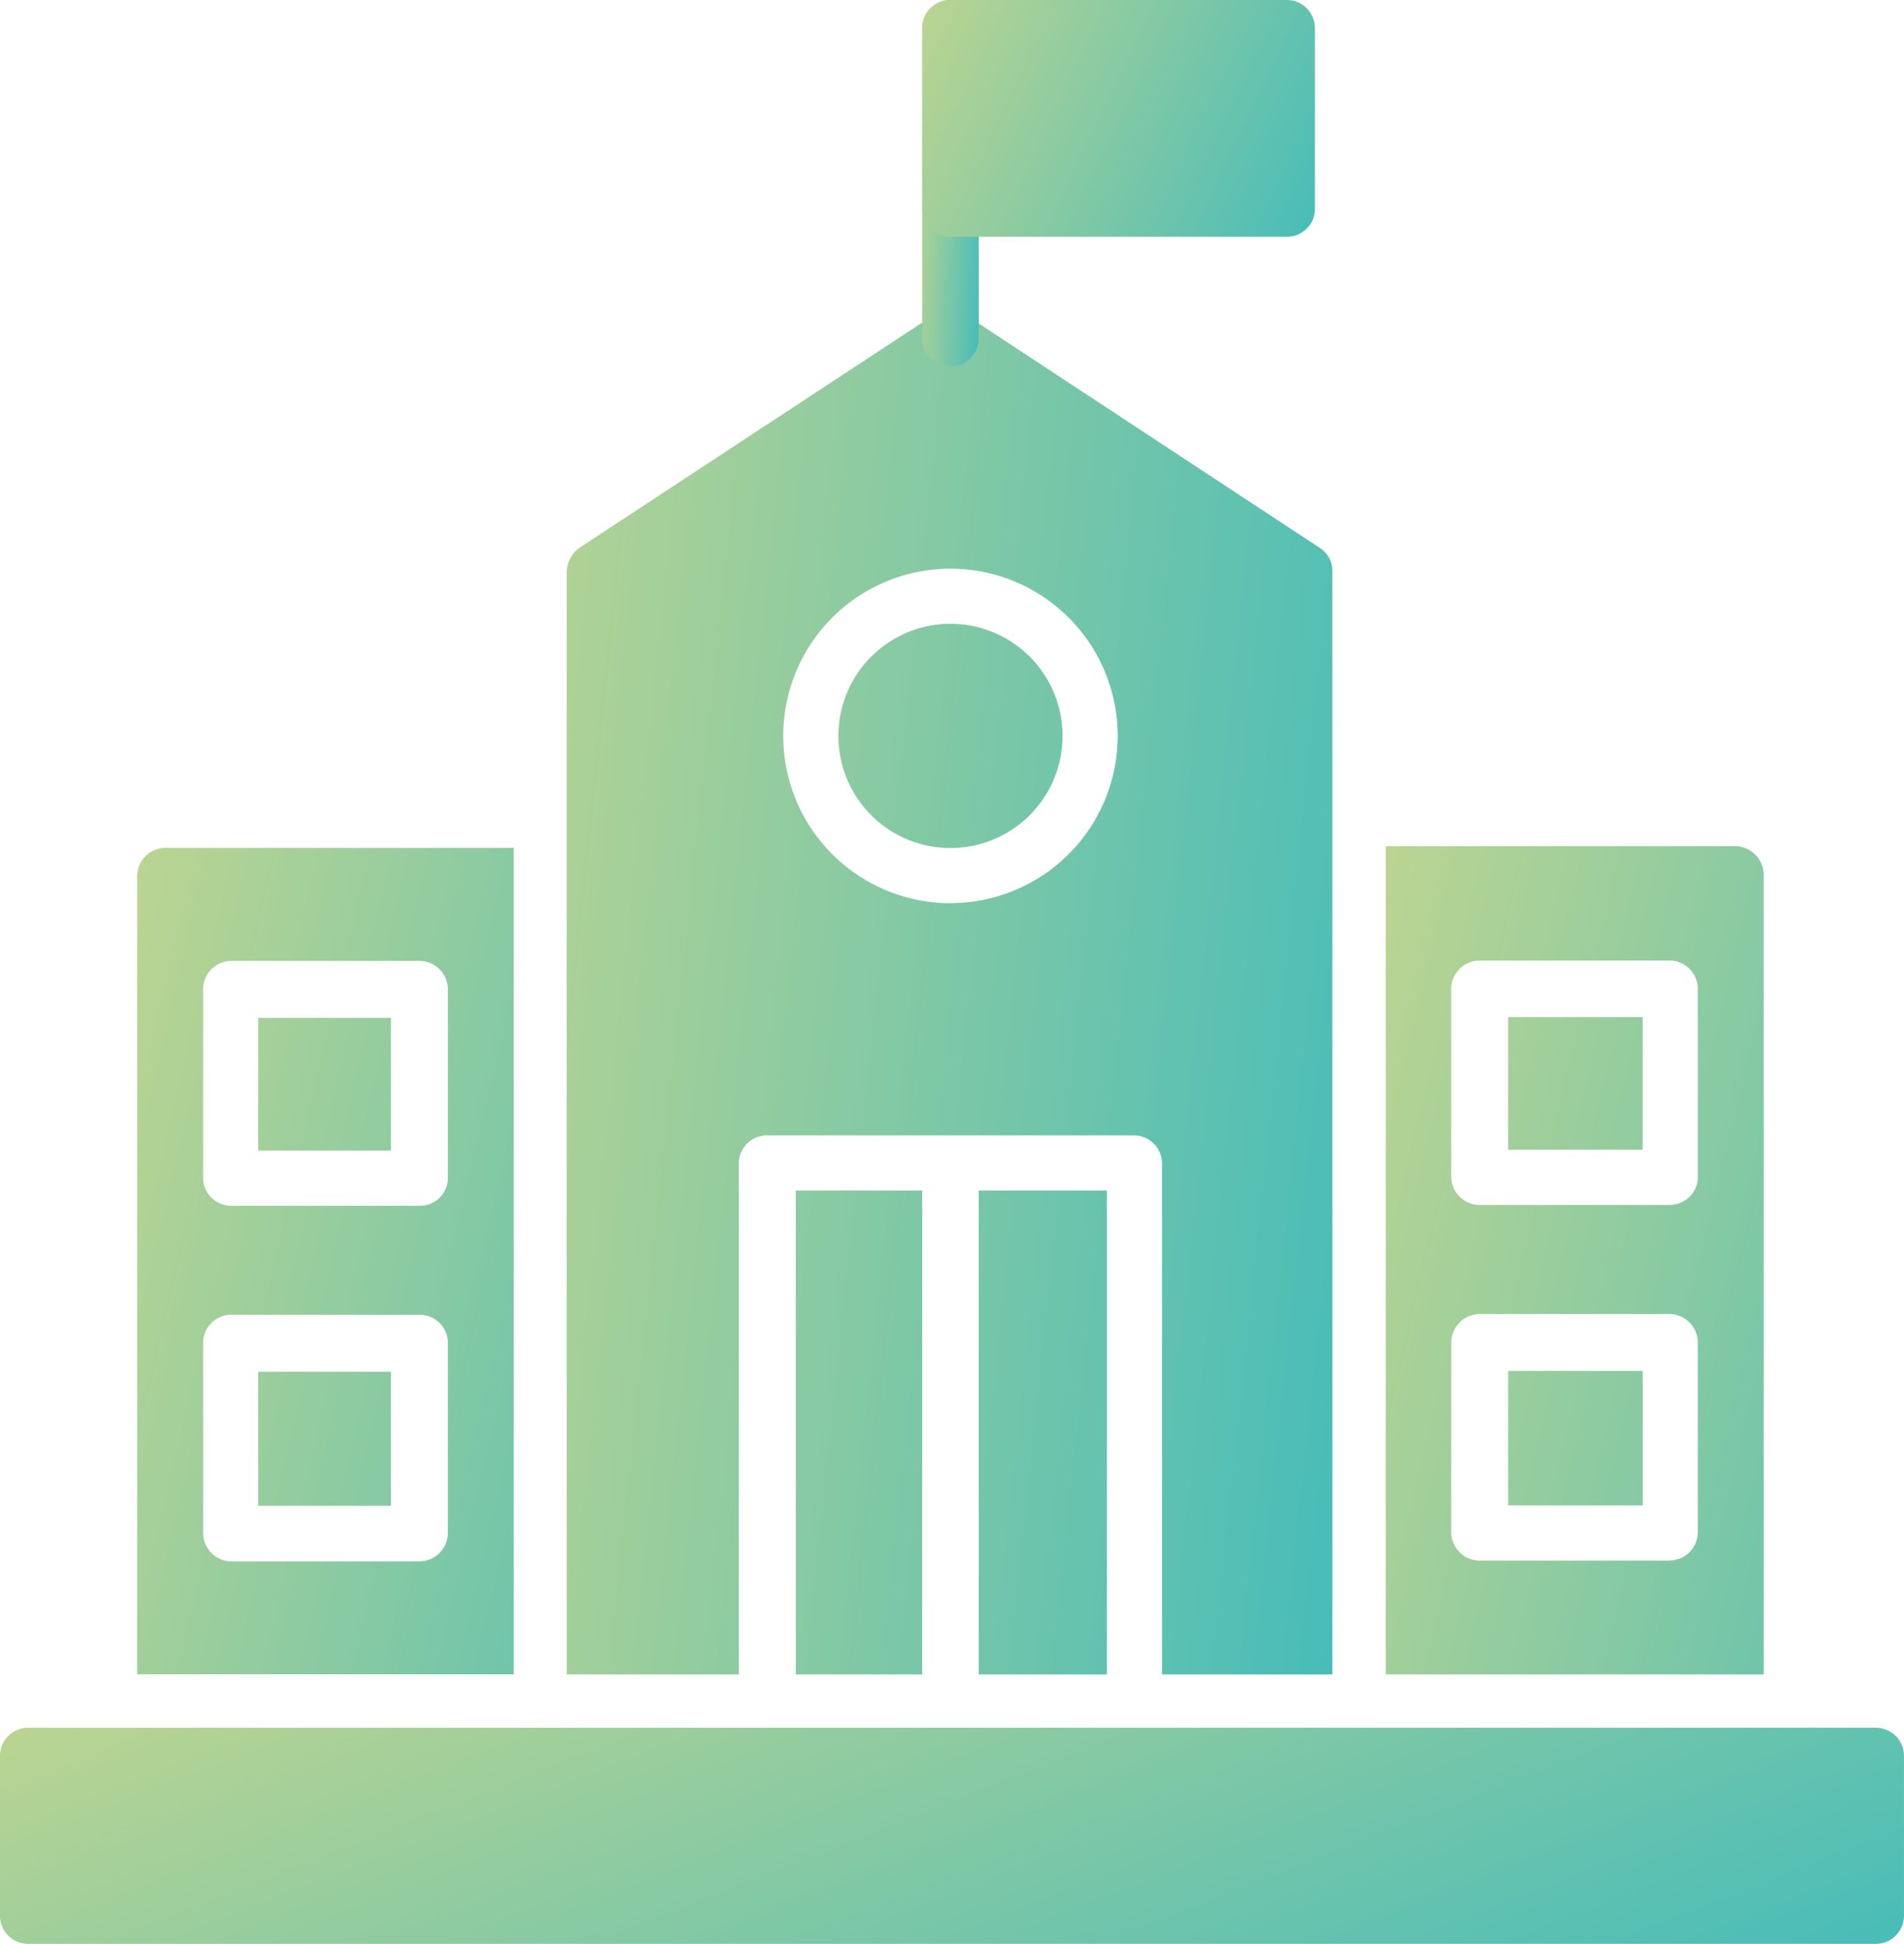 <svg xmlns="http://www.w3.org/2000/svg" width="84.837" height="86.595"><defs><linearGradient id="a" x1="-.606" x2="1.137" y1=".5" y2="1" gradientUnits="objectBoundingBox"><stop offset="0" stop-color="#e5dd83"/><stop offset="1" stop-color="#3bbabd"/></linearGradient></defs><path fill="url(#a)" fill-rule="evenodd" d="M1308 751.3v-49.124a1.375 1.375 0 0 1 .559-1.059l15.841-10.407a1.172 1.172 0 0 1 1.338 0l15.821 10.407a1.215 1.215 0 0 1 .559 1.059V751.3h-7.591v-22.756a1.258 1.258 0 0 0-1.278-1.258h-16.32a1.253 1.253 0 0 0-1.259 1.258V751.3Zm24.071 0h-5.713v-21.557h5.713Zm-8.23 0h-5.633v-21.557h5.633Zm1.259-34.358a7.451 7.451 0 1 1 7.451-7.451 7.451 7.451 0 0 1-7.451 7.447Zm0-12.445a4.994 4.994 0 0 0 0 9.988 4.994 4.994 0 0 0 0-9.988Z" transform="translate(-1282.75 -676.707)"/><path fill="url(#a)" fill-rule="evenodd" d="M3135 1923.9V1887h15.561a1.288 1.288 0 0 1 1.279 1.279v35.621Zm12.625-20.915h-8.43a1.27 1.27 0 0 1-1.278-1.259v-8.37a1.27 1.27 0 0 1 1.278-1.258h8.43a1.258 1.258 0 0 1 1.279 1.258v8.45a1.244 1.244 0 0 1-1.279 1.175Zm-7.171-2.457h5.993v-5.913h-5.993Zm7.171 18.3h-8.43a1.274 1.274 0 0 1-1.278-1.278v-8.43a1.287 1.287 0 0 1 1.278-1.278h8.43a1.275 1.275 0 0 1 1.279 1.278v8.43a1.262 1.262 0 0 1-1.279 1.272Zm-7.171-2.457h5.993v-5.993h-5.993Z" transform="translate(-3073.255 -1849.306)"/><path fill="url(#a)" fill-rule="evenodd" d="M350 1927.815v-35.557a1.258 1.258 0 0 1 1.278-1.259h15.5v36.815Zm12.585-20.875h-8.39a1.253 1.253 0 0 1-1.258-1.258v-8.37a1.27 1.27 0 0 1 1.258-1.278h8.39a1.27 1.27 0 0 1 1.258 1.278v8.43a1.242 1.242 0 0 1-1.258 1.199Zm-7.191-2.457h5.913v-5.913h-5.913Zm7.191 18.3h-8.39a1.27 1.27 0 0 1-1.258-1.279v-8.43a1.258 1.258 0 0 1 1.258-1.279h8.39a1.258 1.258 0 0 1 1.258 1.279v8.43a1.27 1.27 0 0 1-1.258 1.278Zm-7.191-2.477h5.913v-5.973h-5.913Z" transform="translate(-343.887 -1853.226)"/><path fill="url(#a)" fill-rule="evenodd" d="M2102.259 16.32a1.253 1.253 0 0 1-1.259-1.258V1.258a1.258 1.258 0 1 1 2.517 0v13.864a1.242 1.242 0 0 1-1.258 1.198Z" transform="translate(-2059.91)"/><path fill="url(#a)" fill-rule="evenodd" d="M2117.24 10.547h-14.982A1.253 1.253 0 0 1 2101 9.289V1.258A1.253 1.253 0 0 1 2102.259 0h14.982a1.253 1.253 0 0 1 1.258 1.258v8.09a1.242 1.242 0 0 1-1.259 1.199Z" transform="translate(-2059.91)"/><path fill="url(#a)" fill-rule="evenodd" d="M127.579 3862.628H45.258A1.253 1.253 0 0 1 44 3861.37v-7.112a1.253 1.253 0 0 1 1.258-1.258h82.32a1.253 1.253 0 0 1 1.258 1.258v7.112a1.253 1.253 0 0 1-1.257 1.258Z" transform="translate(-44 -3776.033)"/></svg>